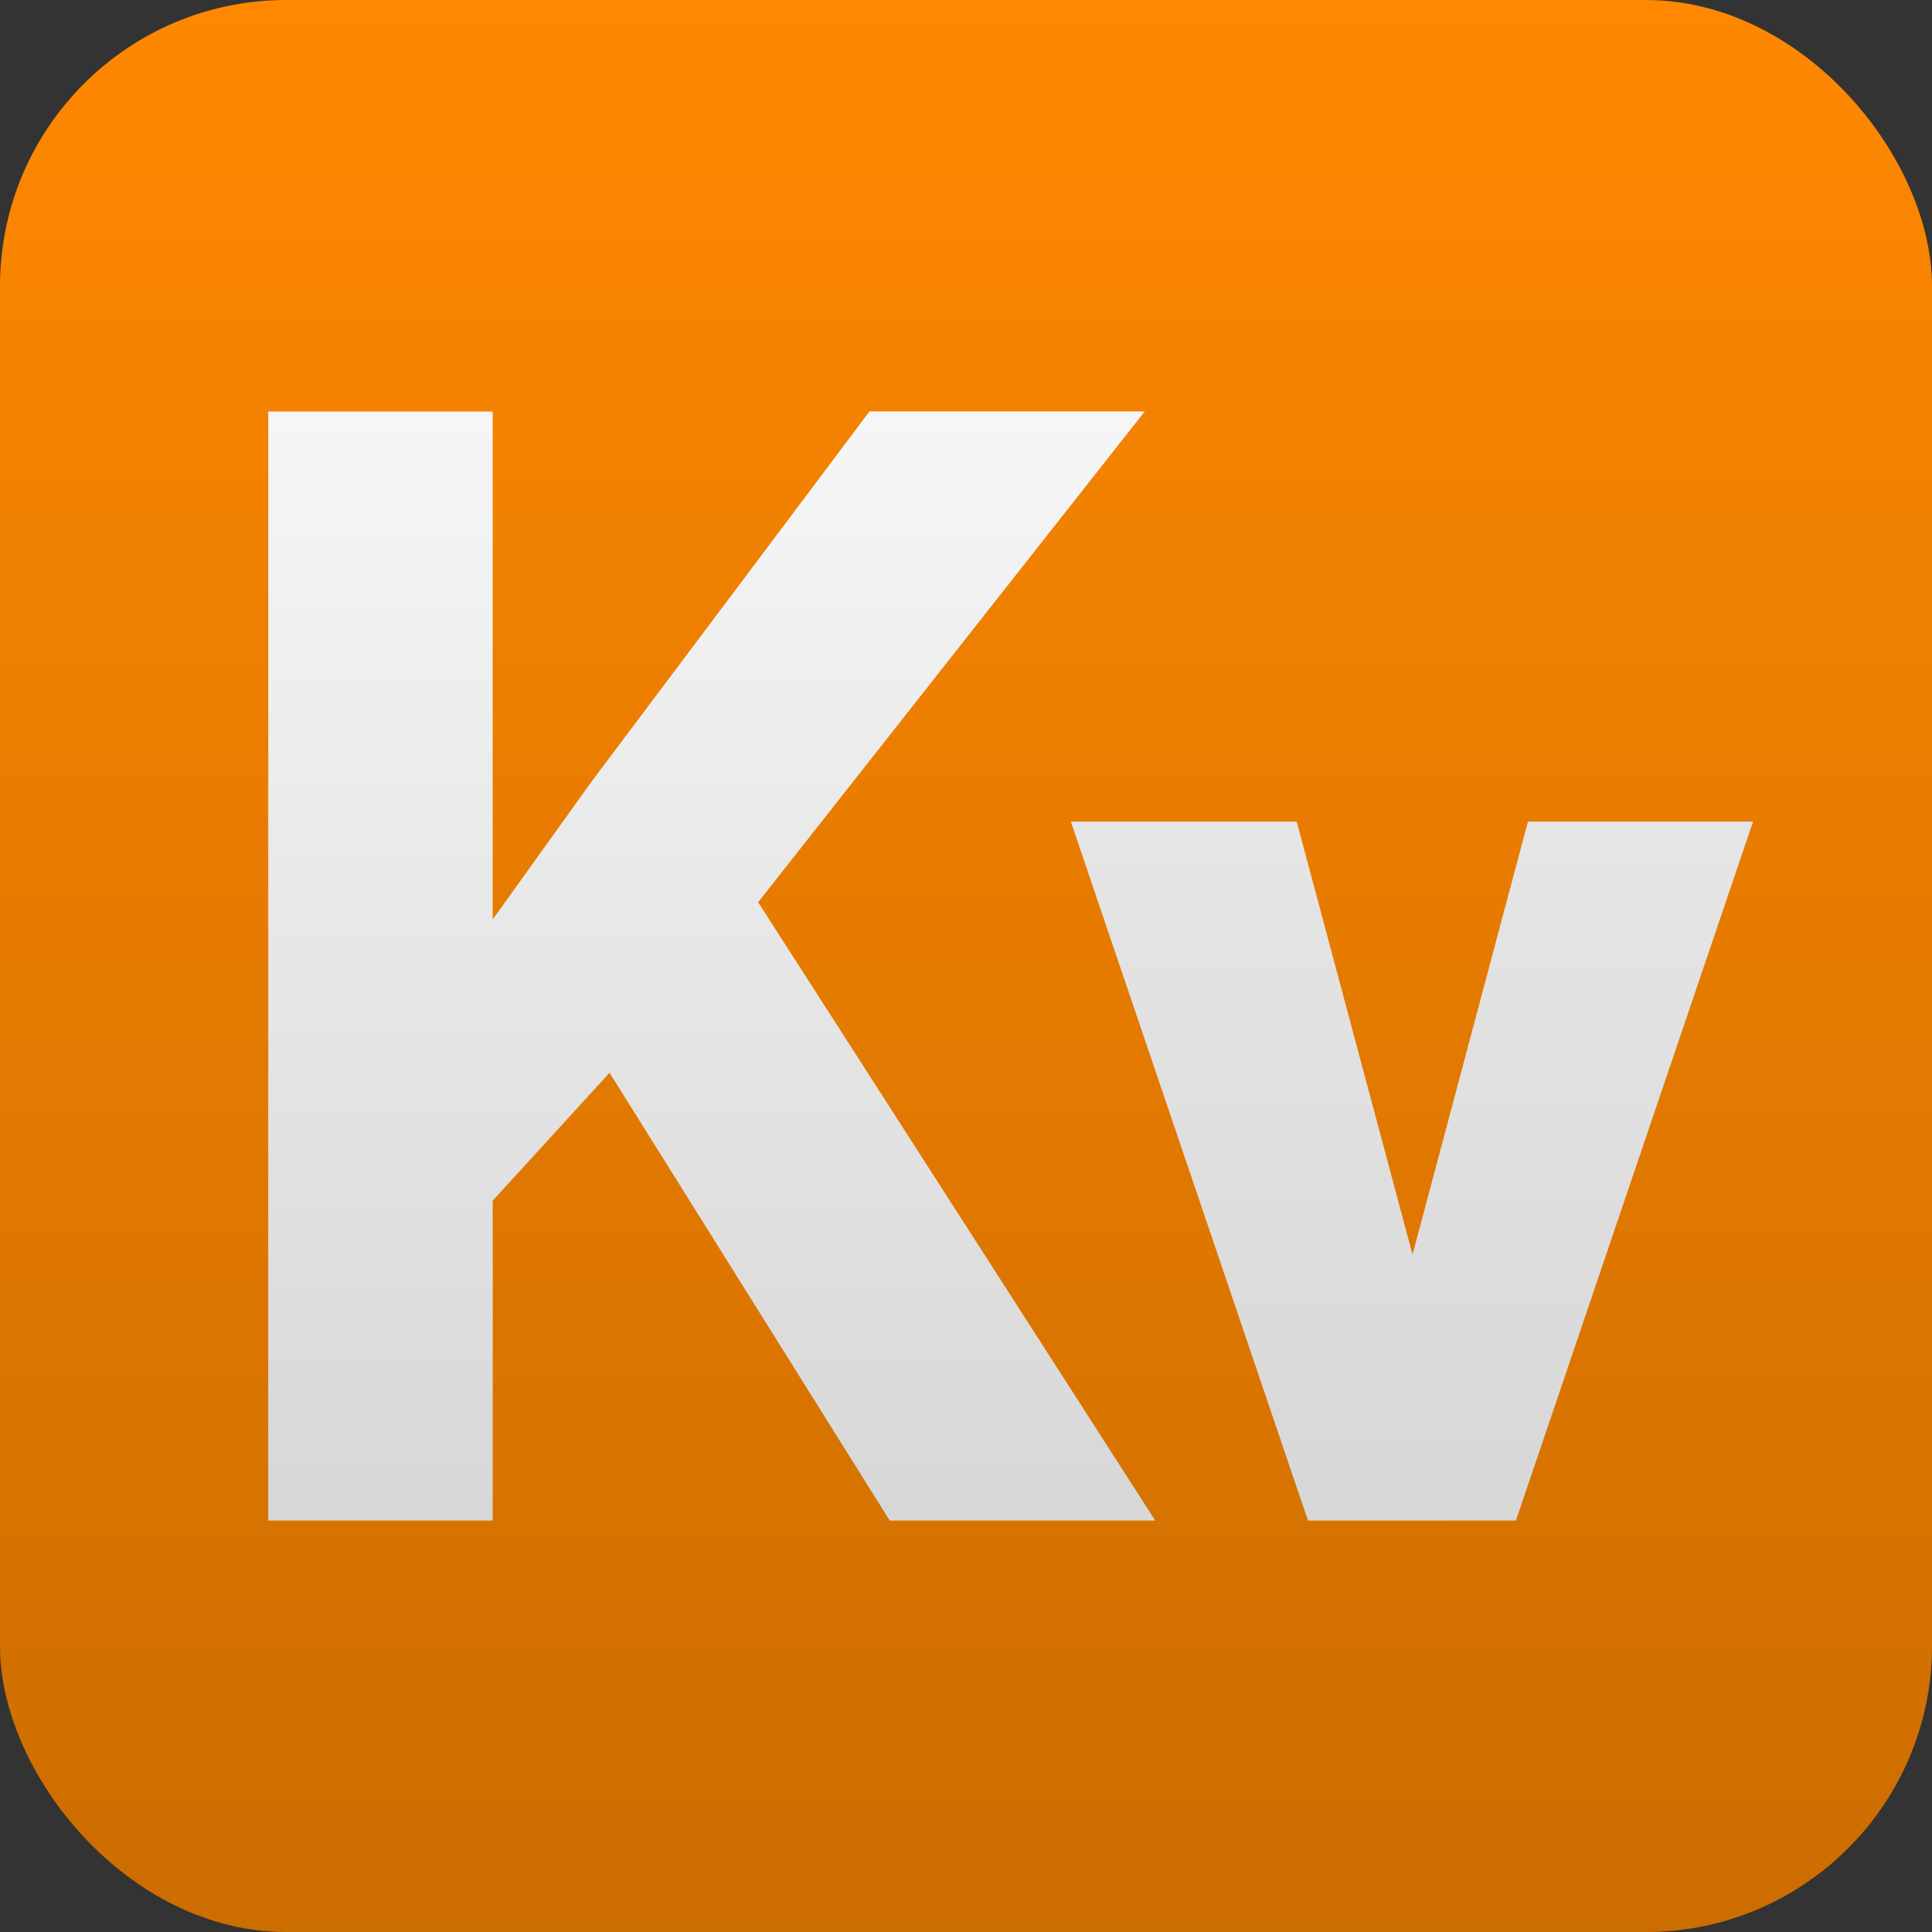 <svg xmlns="http://www.w3.org/2000/svg" width="40" height="40" fill="none"><rect width="100%" height="100%" fill="#333333" stroke="none"/><rect width="40" height="40" fill="#F80" rx="5.926"/><rect width="40" height="40" fill="url(#a)" fill-opacity=".2" rx="5.926" style="mix-blend-mode:overlay"/><path fill="#fff" d="m28.66 28.17 2.975-11.16h4.66l-4.91 14.471h-2.818l.093-3.311zm-1.814-11.16 2.99 11.175.078 3.297h-2.833l-4.91-14.472h4.675z"/><path fill="url(#b)" fill-opacity=".2" d="m28.66 28.17 2.975-11.16h4.66l-4.91 14.471h-2.818l.093-3.311zm-1.814-11.16 2.99 11.175.078 3.297h-2.833l-4.91-14.472h4.675z" style="mix-blend-mode:overlay"/><path fill="#fff" d="M10.2 8.519V31.48H5.554V8.52h4.644zm13.5 0-8.933 11.34-5.156 5.645-.836-4.479 3.483-4.857 5.744-7.65H23.7zM18.42 31.48l-6.64-10.613 3.437-2.933 8.7 13.547h-5.495z"/><path fill="url(#c)" fill-opacity=".2" d="M10.2 8.519V31.48H5.554V8.52h4.644zm13.5 0-8.933 11.34-5.156 5.645-.836-4.479 3.483-4.857 5.744-7.65H23.7zM18.42 31.48l-6.64-10.613 3.437-2.933 8.7 13.547h-5.495z" style="mix-blend-mode:overlay"/><defs><linearGradient id="a" x1="20" x2="20" y1="0" y2="40" gradientUnits="userSpaceOnUse"><stop stop-opacity="0"/><stop offset="1"/></linearGradient><linearGradient id="b" x1="43.442" x2="43.442" y1="-8.361" y2="42.347" gradientUnits="userSpaceOnUse"><stop stop-opacity="0"/><stop offset="1"/></linearGradient><linearGradient id="c" x1="42.516" x2="42.516" y1="1.874" y2="39.556" gradientUnits="userSpaceOnUse"><stop stop-opacity="0"/><stop offset="1"/></linearGradient></defs></svg>